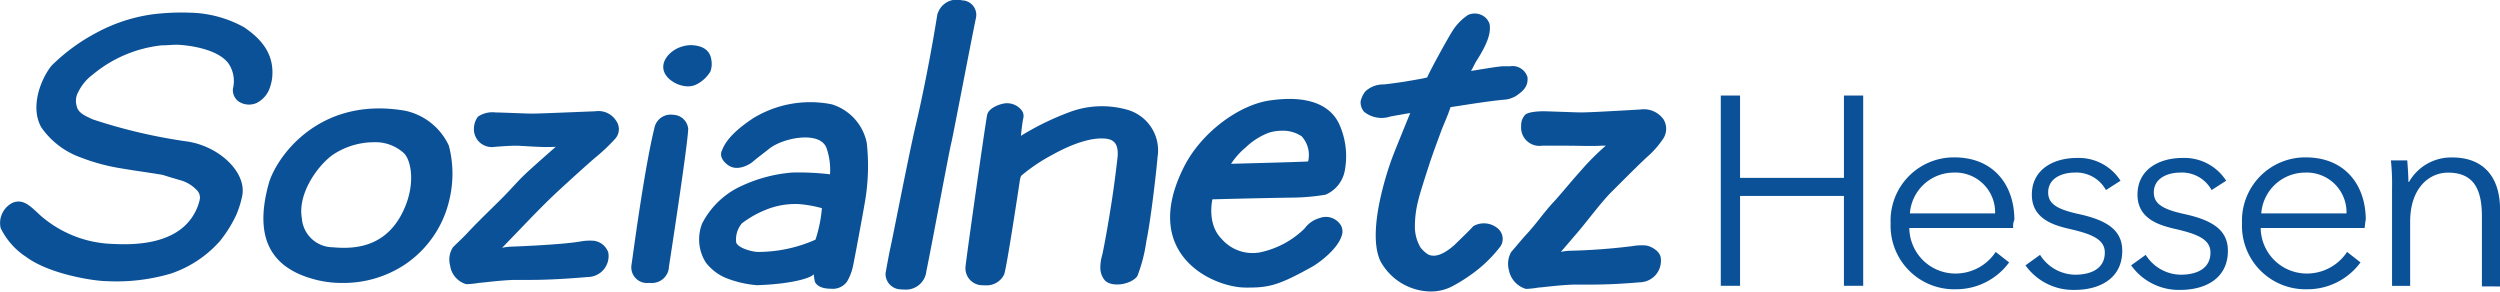 <svg xmlns="http://www.w3.org/2000/svg" viewBox="-9886 -15526 257.233 30"><defs><style>.cls-1{fill:#0b5197}</style></defs><path id="Union_6" data-name="Union 6" class="cls-1" d="M31.043-140.117c-1.5-3.123.9-9.849 1.2-10.63.121-.361 1.442-3.6 1.862-4.625l-.361.06c-.661.12-1.381.241-1.682.3a2.87 2.87 0 0 1-2.7-.48 1.483 1.483 0 0 1-.362-1.08 2.635 2.635 0 0 1 .481-1.021 2.718 2.718 0 0 1 1.862-.721c.24 0 1.922-.241 2.282-.3.3-.06 1.862-.3 2.222-.421.421-.961 2.222-4.2 2.583-4.745a5.46 5.46 0 0 1 1.622-1.682 1.677 1.677 0 0 1 1.682.181 1.54 1.54 0 0 1 .541.781c.12.841-.12 1.862-1.442 3.9-.12.241-.36.721-.481.9.421-.06 2.823-.481 3.3-.481h.721a1.6 1.6 0 0 1 1.8 1.141c.06.841-.3 1.322-1.2 1.922a2.922 2.922 0 0 1-1.021.36c-1.682.121-5.585.781-5.705.781-.241.781-.661 1.682-.961 2.462-.06.181-.541 1.442-1.021 2.823-.6 1.8-1.261 3.9-1.322 4.264a10.647 10.647 0 0 0-.36 2.823 4.148 4.148 0 0 0 .6 2.1 3.22 3.22 0 0 0 .721.661c.961.541 2.222-.48 2.763-.961.361-.361 1.682-1.622 1.922-1.922a2.2 2.2 0 0 1 2.462.181 1.409 1.409 0 0 1 .361 1.862 13.687 13.687 0 0 1-2.643 2.643 17.484 17.484 0 0 1-2.342 1.5 4.761 4.761 0 0 1-2.219.534 5.979 5.979 0 0 1-5.165-3.11zm77.235.421l1.5-1.081a4.324 4.324 0 0 0 3.6 2.042c1.622 0 3.063-.6 3.063-2.282 0-1.382-1.381-1.922-3.784-2.463-1.5-.361-3.724-1.021-3.724-3.483 0-2.643 2.283-3.784 4.625-3.784a5.1 5.1 0 0 1 4.5 2.342l-1.5.961a3.473 3.473 0 0 0-3.183-1.8c-1.382 0-2.763.6-2.763 2.042 0 1.2.961 1.742 3.123 2.222 3.063.661 4.5 1.742 4.5 3.784 0 2.943-2.463 4.024-4.865 4.024a6.024 6.024 0 0 1-5.093-2.528zm-10.87 0l1.5-1.081a4.324 4.324 0 0 0 3.6 2.042c1.622 0 3.063-.6 3.063-2.282 0-1.382-1.381-1.922-3.784-2.463-1.5-.361-3.724-1.021-3.724-3.483 0-2.643 2.282-3.784 4.625-3.784a5.1 5.1 0 0 1 4.5 2.342l-1.5.961a3.473 3.473 0 0 0-3.183-1.8c-1.381 0-2.763.6-2.763 2.042 0 1.2.961 1.742 3.123 2.222 3.063.661 4.5 1.742 4.5 3.784 0 2.943-2.462 4.024-4.865 4.024a6.024 6.024 0 0 1-5.093-2.528zm-115.852 2.463a1.6 1.6 0 0 1-1.442-1.622c.12-.721.421-2.283.421-2.283.24-.96 1.922-9.729 2.7-13.033.661-2.763 1.562-7.267 2.222-11.411l.06-.12a2.048 2.048 0 0 1 2.463-1.261 1.493 1.493 0 0 1 1.441 1.8C-11-163.179-12.8-153.75-13.1-152.368c-.121.3-2.162 11.29-2.583 13.272a2.108 2.108 0 0 1-2.286 1.886q-.222.001-.476-.024zm138.133-6.787a6.508 6.508 0 0 1 6.546-6.787c4.084 0 6.186 2.883 6.186 6.426-.06.181-.06.48-.12.841H121.61a4.742 4.742 0 0 0 4.745 4.685 4.95 4.95 0 0 0 4.144-2.223L131.88-140a6.765 6.765 0 0 1-5.525 2.763 6.534 6.534 0 0 1-6.667-6.783zm1.982-1.021h8.768a4.085 4.085 0 0 0-4.264-4.2 4.531 4.531 0 0 0-4.505 4.2zm-38.138 1.021a6.508 6.508 0 0 1 6.546-6.787c4.084 0 6.186 2.883 6.186 6.426a1.663 1.663 0 0 0-.12.841h-10.69a4.742 4.742 0 0 0 4.745 4.685 4.95 4.95 0 0 0 4.144-2.223L95.725-140a6.764 6.764 0 0 1-5.525 2.763 6.535 6.535 0 0 1-6.667-6.783zm1.982-1.021h8.768a4.085 4.085 0 0 0-4.264-4.2 4.531 4.531 0 0 0-4.504 4.2zm-39.578 7.747a2.5 2.5 0 0 1-1.682-1.922 2.465 2.465 0 0 1 .24-1.862c.481-.541.961-1.141 1.5-1.742 1.081-1.141 1.862-2.342 2.943-3.483 1.021-1.141 1.682-1.982 2.763-3.183a25.016 25.016 0 0 1 2.523-2.523H53.8c-1.2.06-2.342 0-3.663 0h-2.458a1.889 1.889 0 0 1-2.162-2.042 1.567 1.567 0 0 1 .361-1.081c.24-.36 1.441-.42 1.922-.42.421 0 3.424.12 3.844.12.841 0 3-.12 6.126-.3a2.486 2.486 0 0 1 2.4 1.021 1.861 1.861 0 0 1 0 1.922 9.5 9.5 0 0 1-1.742 1.982c-.841.781-1.982 1.922-3.423 3.364-1.2 1.141-2.7 3.243-3.964 4.684l-1.441 1.681a4.636 4.636 0 0 1 .9-.12 63.786 63.786 0 0 0 6.486-.481 5.223 5.223 0 0 1 1.382-.06c.481.06 1.381.54 1.5 1.2a2.209 2.209 0 0 1-2.1 2.583c-.721.06-2.763.241-5.225.241h-1.681c-1.622.06-3.243.3-3.544.3a9.732 9.732 0 0 1-1.173.137 1.084 1.084 0 0 1-.208-.016zm-73.09-.721a6.244 6.244 0 0 1-.121-.781c-.18.36-2.162 1.021-5.825 1.141a10.856 10.856 0 0 1-2.823-.6A5.1 5.1 0 0 1-38.384-140a4.447 4.447 0 0 1-.361-4.024 8.544 8.544 0 0 1 3.544-3.6 15.147 15.147 0 0 1 5.705-1.622 27.069 27.069 0 0 1 3.9.181 6.851 6.851 0 0 0-.36-2.7c-.661-1.8-4.444-1.081-5.886.06-.6.481-1.261.961-1.742 1.381-.3.241-1.562 1.021-2.523.3-.9-.661-.721-1.322-.6-1.5.541-1.562 2.583-2.883 3.183-3.3a11.261 11.261 0 0 1 8.108-1.442 5.237 5.237 0 0 1 3.6 3.964 21.678 21.678 0 0 1-.24 6.366c-.06.421-1.081 5.946-1.2 6.426a5.243 5.243 0 0 1-.6 1.5 1.811 1.811 0 0 1-1.622.721c-1.375-.005-1.615-.606-1.675-.726zm-5.225-7.327a10.385 10.385 0 0 0-2.282 1.321 2.586 2.586 0 0 0-.6 1.922c.12.6 1.622 1.021 2.282 1.021a14.62 14.62 0 0 0 5.886-1.261 14.137 14.137 0 0 0 .661-3.243 12.909 12.909 0 0 0-2.344-.418q-.185-.008-.365-.008a8.008 8.008 0 0 0-3.238.667zm49.427 7.927c-3.243-.06-10.69-3.363-6.306-12.251 1.8-3.724 5.886-6.667 9.129-7.027 5.405-.721 6.666 1.8 7.027 2.7a8.023 8.023 0 0 1 .48 4.5 3.349 3.349 0 0 1-1.982 2.523 21.467 21.467 0 0 1-3.243.3c-3.964.06-8.408.18-8.408.18 0 .06-.6 2.523.961 4.084a4.221 4.221 0 0 0 3.9 1.381 9.27 9.27 0 0 0 4.625-2.462 2.856 2.856 0 0 1 1.562-1.081 1.8 1.8 0 0 1 2.222.841 1.348 1.348 0 0 1 0 1.082c-.481 1.381-2.4 2.763-3.063 3.123-3.114 1.724-4.22 2.109-6.369 2.109a9.569 9.569 0 0 1-.535-.001zm2.463-15.915a7.173 7.173 0 0 0-2.342 1.5 7.752 7.752 0 0 0-1.5 1.682s7.207-.181 7.927-.241a2.855 2.855 0 0 0-.661-2.583 3.414 3.414 0 0 0-2.049-.574 4.379 4.379 0 0 0-1.375.217zm124.86 15.8v-7.207c0-2.7-.781-4.5-3.483-4.5-1.982 0-3.9 1.622-3.9 5.045v6.606h-1.862v-10.09a23.181 23.181 0 0 0-.12-2.823h1.682c.06.721.12 1.682.12 2.222h.06a5 5 0 0 1 4.444-2.523c3.3 0 4.925 2.1 4.925 5.345v7.928zm-65.644-.06v-9.249H68.039v9.249h-1.982v-19.579h1.982v8.468h10.69v-8.468h1.982v19.579zm-88.645-.06a1.746 1.746 0 0 1-1.742-1.862c0-.36 2.042-14.774 2.222-15.615.121-.781 1.322-1.141 1.622-1.2a1.9 1.9 0 0 1 1.922.661.95.95 0 0 1 .18.841c-.12.541-.24 1.8-.24 1.8a28.453 28.453 0 0 1 5.225-2.522 9.539 9.539 0 0 1 5.646-.181 4.347 4.347 0 0 1 3.182 4.921c-.06.9-.661 6.306-1.141 8.588a16.189 16.189 0 0 1-.9 3.544l-.06.12c-.661.841-2.583 1.141-3.3.421a2 2 0 0 1-.481-1.322 4.578 4.578 0 0 1 .18-1.261c.06-.18.481-2.342.841-4.624.421-2.523.721-5.225.721-5.225.18-1.322-.12-2.042-1.141-2.162-1.5-.18-3.544.54-5.585 1.682a17.747 17.747 0 0 0-3.123 2.1c-.06.06-.12.18-.18.541-.061.421-1.382 9.189-1.622 9.669a2 2 0 0 1-1.925 1.094q-.146.001-.301-.012zm-53.151-.12a2.341 2.341 0 0 1-1.622-1.93 2.311 2.311 0 0 1 .3-1.862c.541-.541 1.141-1.081 1.682-1.682 1.081-1.141 2.162-2.162 3.3-3.3 1.2-1.2 1.682-1.862 2.943-3 .661-.6 1.742-1.562 2.643-2.343H-54c-1.2.06-2.463-.06-3.784-.12-.781 0-1.562.06-2.342.12a1.841 1.841 0 0 1-2.1-2.042 1.959 1.959 0 0 1 .42-1.081 2.7 2.7 0 0 1 1.8-.421c.421 0 3.243.12 3.664.12.841 0 3.543-.12 6.606-.24a2.154 2.154 0 0 1 2.162 1.021 1.473 1.473 0 0 1-.12 1.8 18.906 18.906 0 0 1-2.1 1.982q-1.352 1.171-3.6 3.243c-1.261 1.141-2.943 2.883-4.264 4.264l-1.682 1.742a4.643 4.643 0 0 1 .9-.121s5.165-.18 7.207-.541a5.223 5.223 0 0 1 1.382-.06 1.822 1.822 0 0 1 1.441 1.2 2.155 2.155 0 0 1-2.1 2.522c-.721.06-3.423.3-5.946.3h-1.682c-1.622.06-3.243.3-3.543.3a10.552 10.552 0 0 1-1.2.137.808.808 0 0 1-.187-.012zm-15.075-.361c-5.045-1.141-6.726-4.384-5.225-9.909.661-2.523 4.985-9.129 14.054-7.567a6.433 6.433 0 0 1 4.5 3.6 11.47 11.47 0 0 1 .06 5.525 10.97 10.97 0 0 1-4.625 6.727 11.42 11.42 0 0 1-6.459 1.867 10.5 10.5 0 0 1-2.305-.247zm1.262-12.853c-1.562 1.2-3.484 3.964-3.063 6.426a3.22 3.22 0 0 0 3.183 3c1.982.18 5.1.12 6.967-3.183 1.682-3 1.141-5.826.3-6.546a4.348 4.348 0 0 0-3.055-1.079 7.651 7.651 0 0 0-4.332 1.379zm30.87 11.17c.06-.36 1.321-10.029 2.4-14.234a1.711 1.711 0 0 1 1.862-1.141 1.6 1.6 0 0 1 1.562 1.442c-.06 1.8-1.982 14.174-1.982 14.174a1.746 1.746 0 0 1-1.922 1.682h-.13a1.615 1.615 0 0 1-1.79-1.926zm-62.34-.78a7.4 7.4 0 0 1-2.582-2.943 2.325 2.325 0 0 1 1.2-2.583c1.2-.541 2.042.541 3 1.382a11.835 11.835 0 0 0 7.027 2.823c1.442.06 6.727.481 8.708-3.123a5.025 5.025 0 0 0 .541-1.382 1.073 1.073 0 0 0-.36-1.081 3.655 3.655 0 0 0-1.442-.9c-.6-.181-1.261-.361-1.982-.6-1.381-.241-2.823-.421-4.2-.661a20.263 20.263 0 0 1-4.264-1.141 8.356 8.356 0 0 1-4.024-3.063c-1.2-2.042-.12-4.925 1.021-6.366a19.39 19.39 0 0 1 4.565-3.363 17.083 17.083 0 0 1 5.765-1.922 24.231 24.231 0 0 1 3.844-.18 11.986 11.986 0 0 1 5.646 1.5c1.682 1.141 3.183 2.7 2.883 5.285a4.744 4.744 0 0 1-.18.781 2.742 2.742 0 0 1-1.442 1.742 1.95 1.95 0 0 1-1.742-.12 1.434 1.434 0 0 1-.661-1.382 3.232 3.232 0 0 0-.421-2.522c-1.2-1.742-4.865-1.982-5.345-1.982-.541 0-1.021.06-1.562.06a13.3 13.3 0 0 0-7.087 3 4.934 4.934 0 0 0-1.5 1.8 1.842 1.842 0 0 0-.18 1.382c.12.661.6.961 1.682 1.441a55.41 55.41 0 0 0 9.789 2.282c3.3.541 6.006 3.183 5.586 5.526a9.614 9.614 0 0 1-.661 2.1 13.18 13.18 0 0 1-1.622 2.583 11.689 11.689 0 0 1-5.045 3.363 19.729 19.729 0 0 1-6.726.781c-1.022.002-5.767-.658-8.23-2.523zm66.3-18.2c-1.622-1.381-.12-3.063 1.262-3.423a2.916 2.916 0 0 1 1.2-.12c1.622.18 1.742 1.2 1.8 1.622a2.238 2.238 0 0 1-.12 1.081 3.524 3.524 0 0 1-1.562 1.381 2.143 2.143 0 0 1-.769.14 3.03 3.03 0 0 1-1.808-.687z" transform="translate(-9775 -15359)"/></svg>